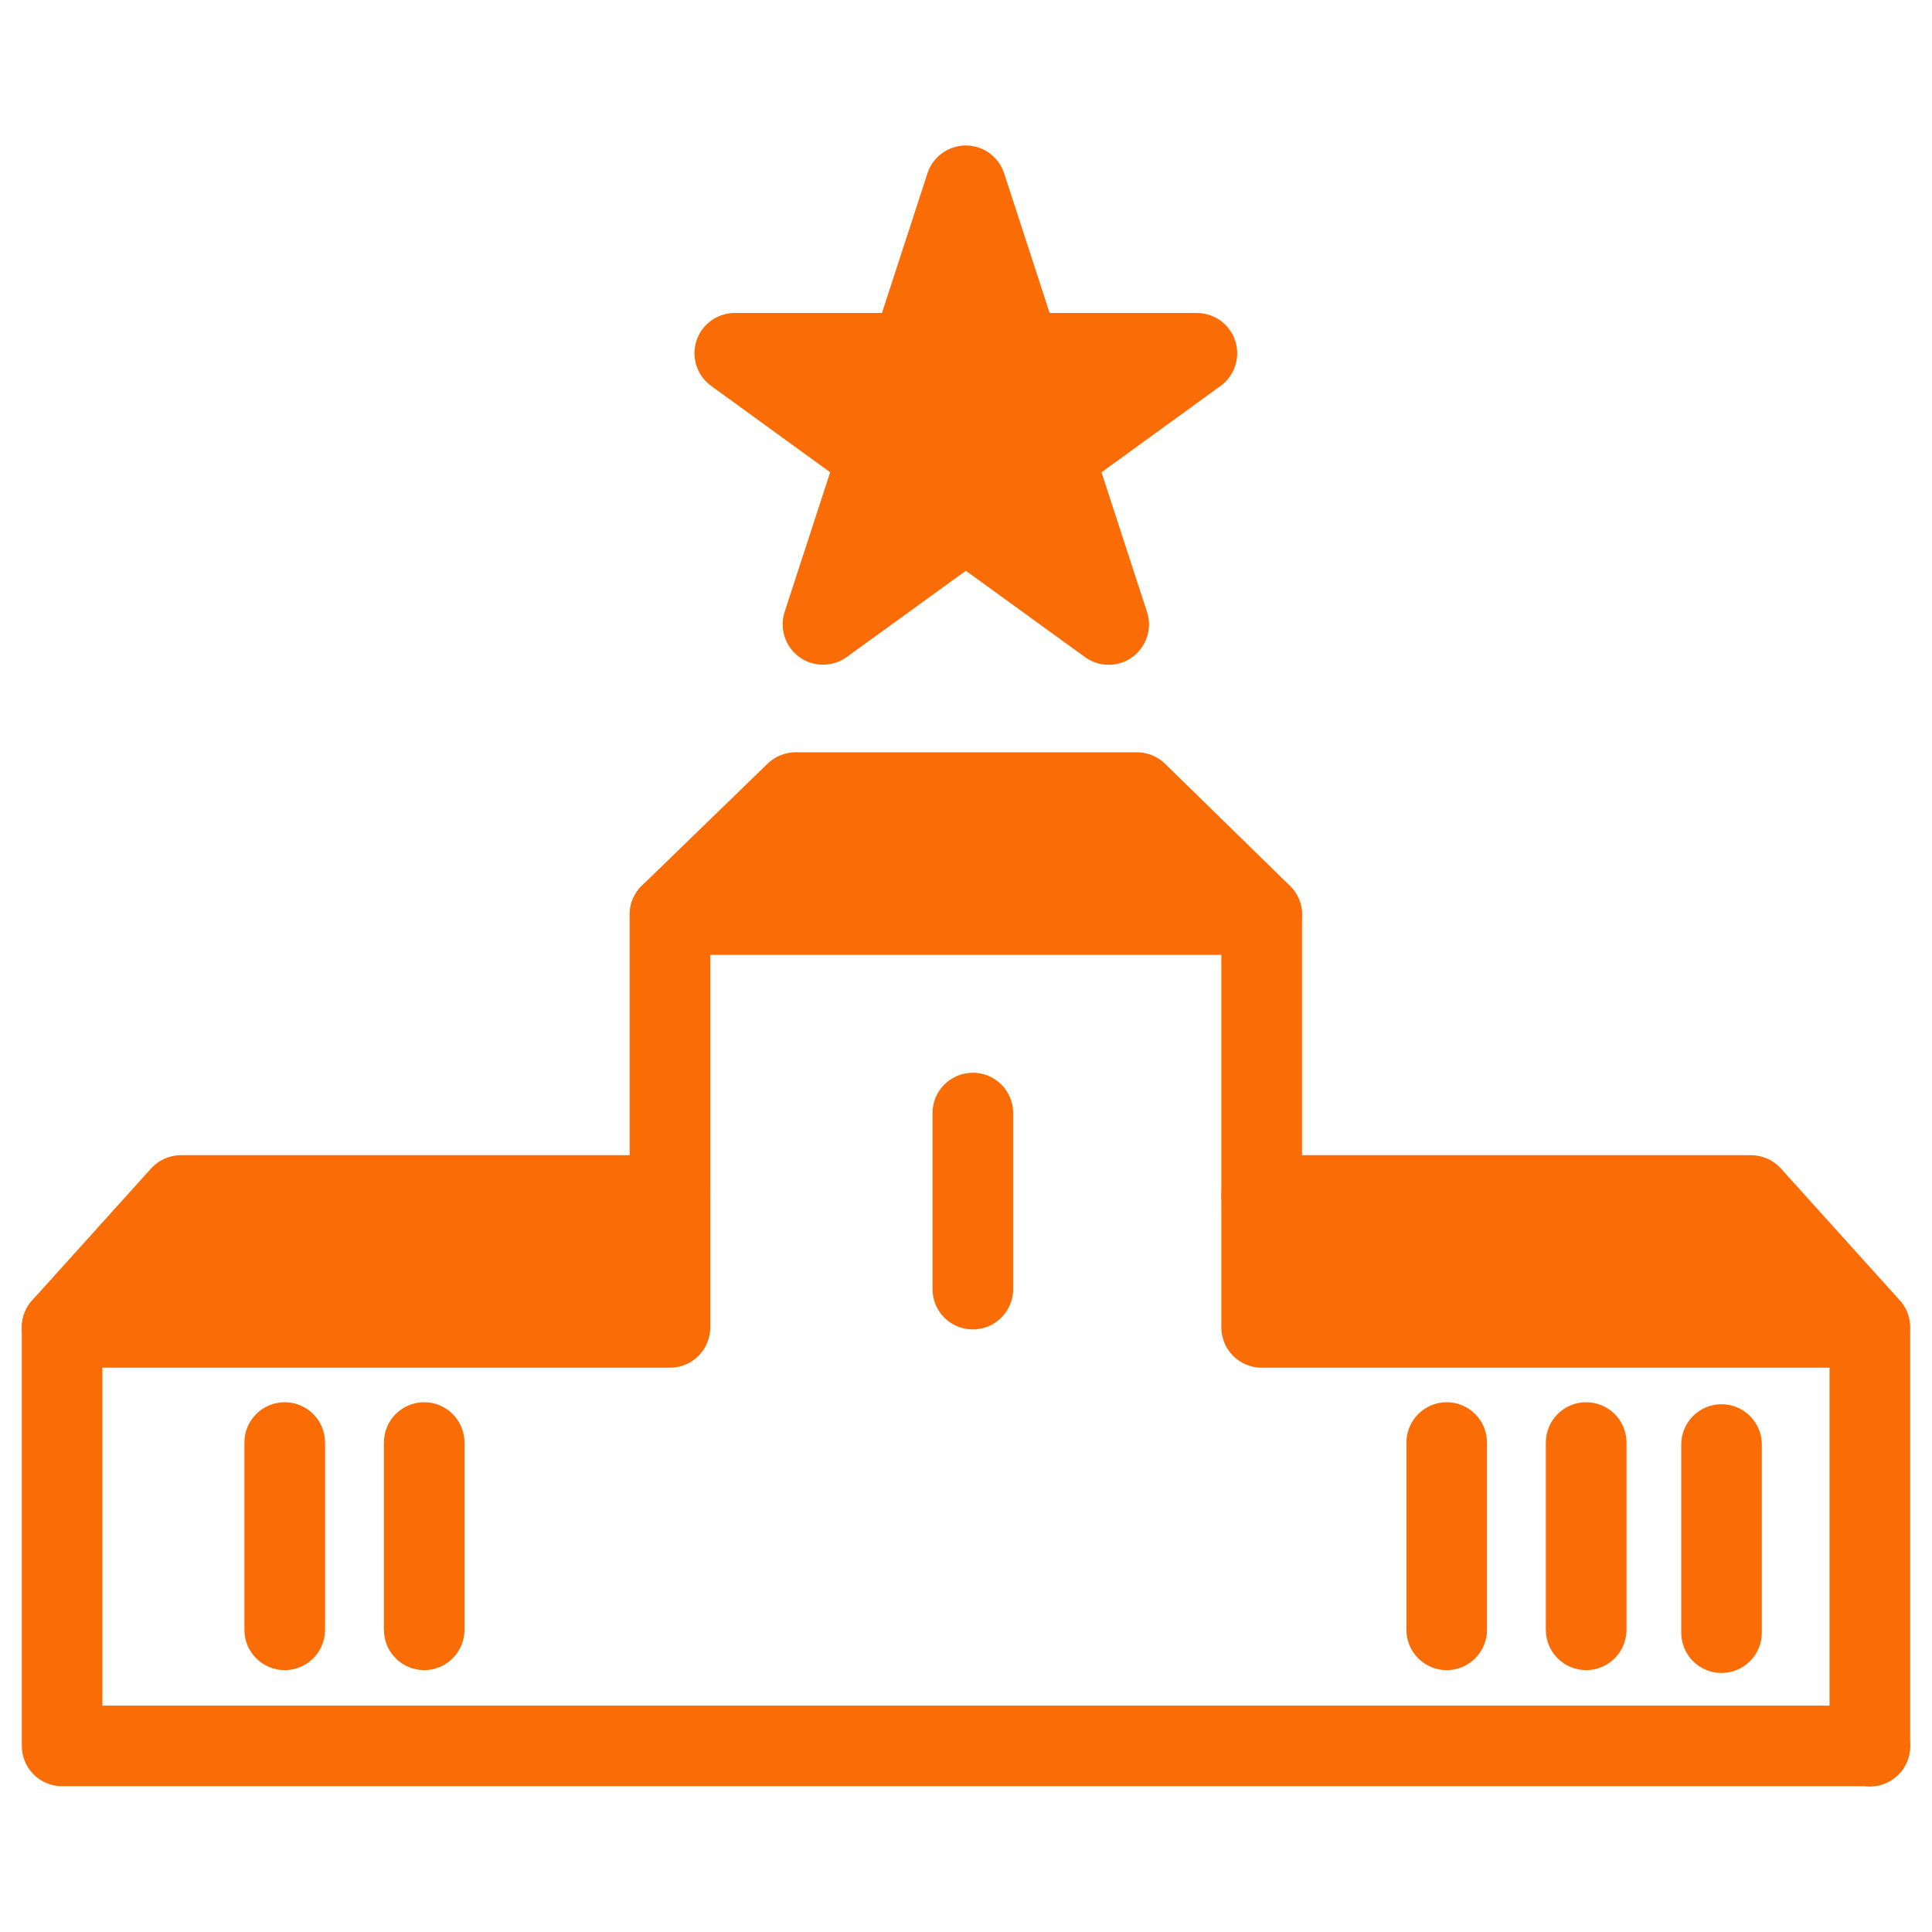 <?xml version="1.0" encoding="UTF-8" standalone="no"?>
<!DOCTYPE svg PUBLIC "-//W3C//DTD SVG 1.1//EN" "http://www.w3.org/Graphics/SVG/1.1/DTD/svg11.dtd">
<svg width="24px" height="24px" version="1.1" xmlns="http://www.w3.org/2000/svg" xmlns:xlink="http://www.w3.org/1999/xlink" xml:space="preserve" xmlns:serif="http://www.serif.com/" style="fill-rule:evenodd;clip-rule:evenodd;stroke-linejoin:round;stroke-miterlimit:2;">
    <g>
        <path d="M23.228,22.039C23.034,22.039 22.877,21.882 22.877,21.688L22.877,16.624L21.594,15.201L15.673,15.201C15.479,15.201 15.322,15.044 15.322,14.85C15.322,14.656 15.479,14.5 15.673,14.5L21.751,14.5C21.85,14.5 21.945,14.542 22.011,14.615L23.489,16.254C23.547,16.318 23.579,16.402 23.579,16.489L23.579,21.687C23.579,21.882 23.421,22.039 23.228,22.039Z" style="fill:rgb(250,108,6);stroke:rgb(250,108,6);stroke-width:0.3px;"/>
        <path d="M23.228,22.043C23.208,22.043 23.189,22.042 23.171,22.039L0.771,22.039C0.578,22.039 0.421,21.882 0.421,21.688L0.421,16.489C0.421,16.402 0.453,16.319 0.511,16.254L1.988,14.616C2.055,14.542 2.149,14.5 2.249,14.5L8.322,14.5C8.516,14.5 8.673,14.657 8.673,14.851C8.673,15.045 8.516,15.202 8.322,15.202L2.405,15.202L1.122,16.624L1.122,21.338L23.228,21.338C23.421,21.338 23.578,21.495 23.578,21.688L23.578,21.693C23.579,21.887 23.421,22.043 23.228,22.043Z" style="fill:rgb(250,108,6);stroke:rgb(250,108,6);stroke-width:0.3px;"/>
        <path d="M23.224,16.84L15.673,16.84C15.479,16.84 15.322,16.683 15.322,16.489L15.322,11.509L13.98,10.197L10.027,10.197L8.673,11.51L8.673,16.489C8.673,16.683 8.517,16.84 8.323,16.84L0.772,16.84C0.578,16.84 0.421,16.683 0.421,16.489C0.421,16.295 0.578,16.138 0.772,16.138L7.972,16.138L7.972,11.361C7.972,11.267 8.01,11.176 8.078,11.11L9.64,9.594C9.706,9.53 9.794,9.495 9.885,9.495L14.123,9.495C14.215,9.495 14.303,9.531 14.368,9.595L15.918,11.11C15.986,11.176 16.024,11.267 16.024,11.361L16.024,16.138L23.224,16.138C23.418,16.138 23.575,16.295 23.575,16.489C23.575,16.683 23.418,16.84 23.224,16.84Z" style="fill:rgb(250,108,6);stroke:rgb(250,108,6);stroke-width:0.3px;"/>
        <path d="M15.673,11.712L8.323,11.712C8.129,11.712 7.972,11.555 7.972,11.361C7.972,11.168 8.129,11.011 8.323,11.011L15.673,11.011C15.867,11.011 16.024,11.168 16.024,11.361C16.024,11.555 15.867,11.712 15.673,11.712Z" style="fill:rgb(250,108,6);stroke:rgb(250,108,6);stroke-width:0.3px;"/>
        <path d="M10.224,8.107C10.151,8.107 10.079,8.085 10.017,8.04C9.894,7.95 9.843,7.792 9.89,7.647L10.489,5.809L8.922,4.672C8.799,4.583 8.747,4.425 8.794,4.28C8.841,4.136 8.975,4.038 9.128,4.038L11.065,4.038L11.664,2.199C11.711,2.055 11.846,1.957 11.998,1.957C12.149,1.957 12.284,2.055 12.331,2.199L12.93,4.038L14.868,4.038C15.021,4.038 15.155,4.136 15.202,4.281C15.249,4.425 15.197,4.584 15.074,4.673L13.507,5.81L14.106,7.648C14.153,7.793 14.102,7.951 13.979,8.041C13.856,8.131 13.689,8.131 13.566,8.041L11.998,6.905L10.43,8.041C10.369,8.085 10.296,8.107 10.224,8.107ZM10.209,4.74L11.107,5.391C11.23,5.481 11.282,5.639 11.235,5.784L10.892,6.839L11.792,6.186C11.915,6.097 12.081,6.097 12.204,6.186L13.104,6.839L12.76,5.784C12.713,5.639 12.765,5.48 12.888,5.391L13.786,4.74L12.675,4.74C12.523,4.74 12.389,4.642 12.342,4.497L11.998,3.441L11.654,4.497C11.607,4.642 11.472,4.74 11.32,4.74L10.209,4.74Z" style="fill:rgb(250,108,6);stroke:rgb(250,108,6);stroke-width:0.3px;"/>
        <path d="M12.085,16.365C11.891,16.365 11.734,16.208 11.734,16.014L11.734,13.827C11.734,13.633 11.891,13.476 12.085,13.476C12.279,13.476 12.436,13.633 12.436,13.827L12.436,16.014C12.436,16.208 12.278,16.365 12.085,16.365Z" style="fill:rgb(250,108,6);stroke:rgb(250,108,6);stroke-width:0.3px;"/>
        <path d="M5.27,20.597C5.076,20.597 4.919,20.44 4.919,20.246L4.919,17.92C4.919,17.726 5.076,17.569 5.27,17.569C5.463,17.569 5.62,17.726 5.62,17.92L5.62,20.246C5.62,20.44 5.463,20.597 5.27,20.597Z" style="fill:rgb(250,108,6);stroke:rgb(250,108,6);stroke-width:0.3px;"/>
        <path d="M3.537,20.597C3.343,20.597 3.186,20.44 3.186,20.246L3.186,17.92C3.186,17.726 3.343,17.569 3.537,17.569C3.731,17.569 3.888,17.726 3.888,17.92L3.888,20.246C3.888,20.44 3.731,20.597 3.537,20.597Z" style="fill:rgb(250,108,6);stroke:rgb(250,108,6);stroke-width:0.3px;"/>
        <path d="M17.972,20.597C17.778,20.597 17.621,20.44 17.621,20.246L17.621,17.92C17.621,17.726 17.778,17.569 17.972,17.569C18.165,17.569 18.322,17.726 18.322,17.92L18.322,20.246C18.322,20.44 18.165,20.597 17.972,20.597Z" style="fill:rgb(250,108,6);stroke:rgb(250,108,6);stroke-width:0.3px;"/>
        <path d="M19.704,20.597C19.51,20.597 19.353,20.44 19.353,20.246L19.353,17.92C19.353,17.726 19.51,17.569 19.704,17.569C19.898,17.569 20.055,17.726 20.055,17.92L20.055,20.246C20.055,20.44 19.898,20.597 19.704,20.597Z" style="fill:rgb(250,108,6);stroke:rgb(250,108,6);stroke-width:0.3px;"/>
        <path d="M21.385,20.632C21.191,20.632 21.035,20.475 21.035,20.282L21.035,17.945C21.035,17.751 21.191,17.594 21.385,17.594C21.579,17.594 21.736,17.751 21.736,17.945L21.736,20.282C21.736,20.475 21.579,20.632 21.385,20.632Z" style="fill:rgb(250,108,6);stroke:rgb(250,108,6);stroke-width:0.3px;"/>
    </g>
    <rect x="1.91" y="14.92" width="6.359" height="1.444" style="fill:rgb(250,108,6);stroke:rgb(250,108,6);stroke-width:0.3px;stroke-linecap:round;stroke-miterlimit:1.5;"/>
    <rect x="9.66" y="9.976" width="4.844" height="1.035" style="fill:rgb(250,108,6);stroke:rgb(250,108,6);stroke-width:0.3px;stroke-linecap:round;stroke-miterlimit:1.5;"/>
    <rect x="16.024" y="15.21" width="6.447" height="1.155" style="fill:rgb(250,108,6);stroke:rgb(250,108,6);stroke-width:0.3px;stroke-linecap:round;stroke-miterlimit:1.5;"/>
    <rect x="10.766" y="4.06" width="2.491" height="2.376" style="fill:rgb(250,108,6);stroke:rgb(250,108,6);stroke-width:0.3px;stroke-linecap:round;stroke-miterlimit:1.5;"/>
</svg>
